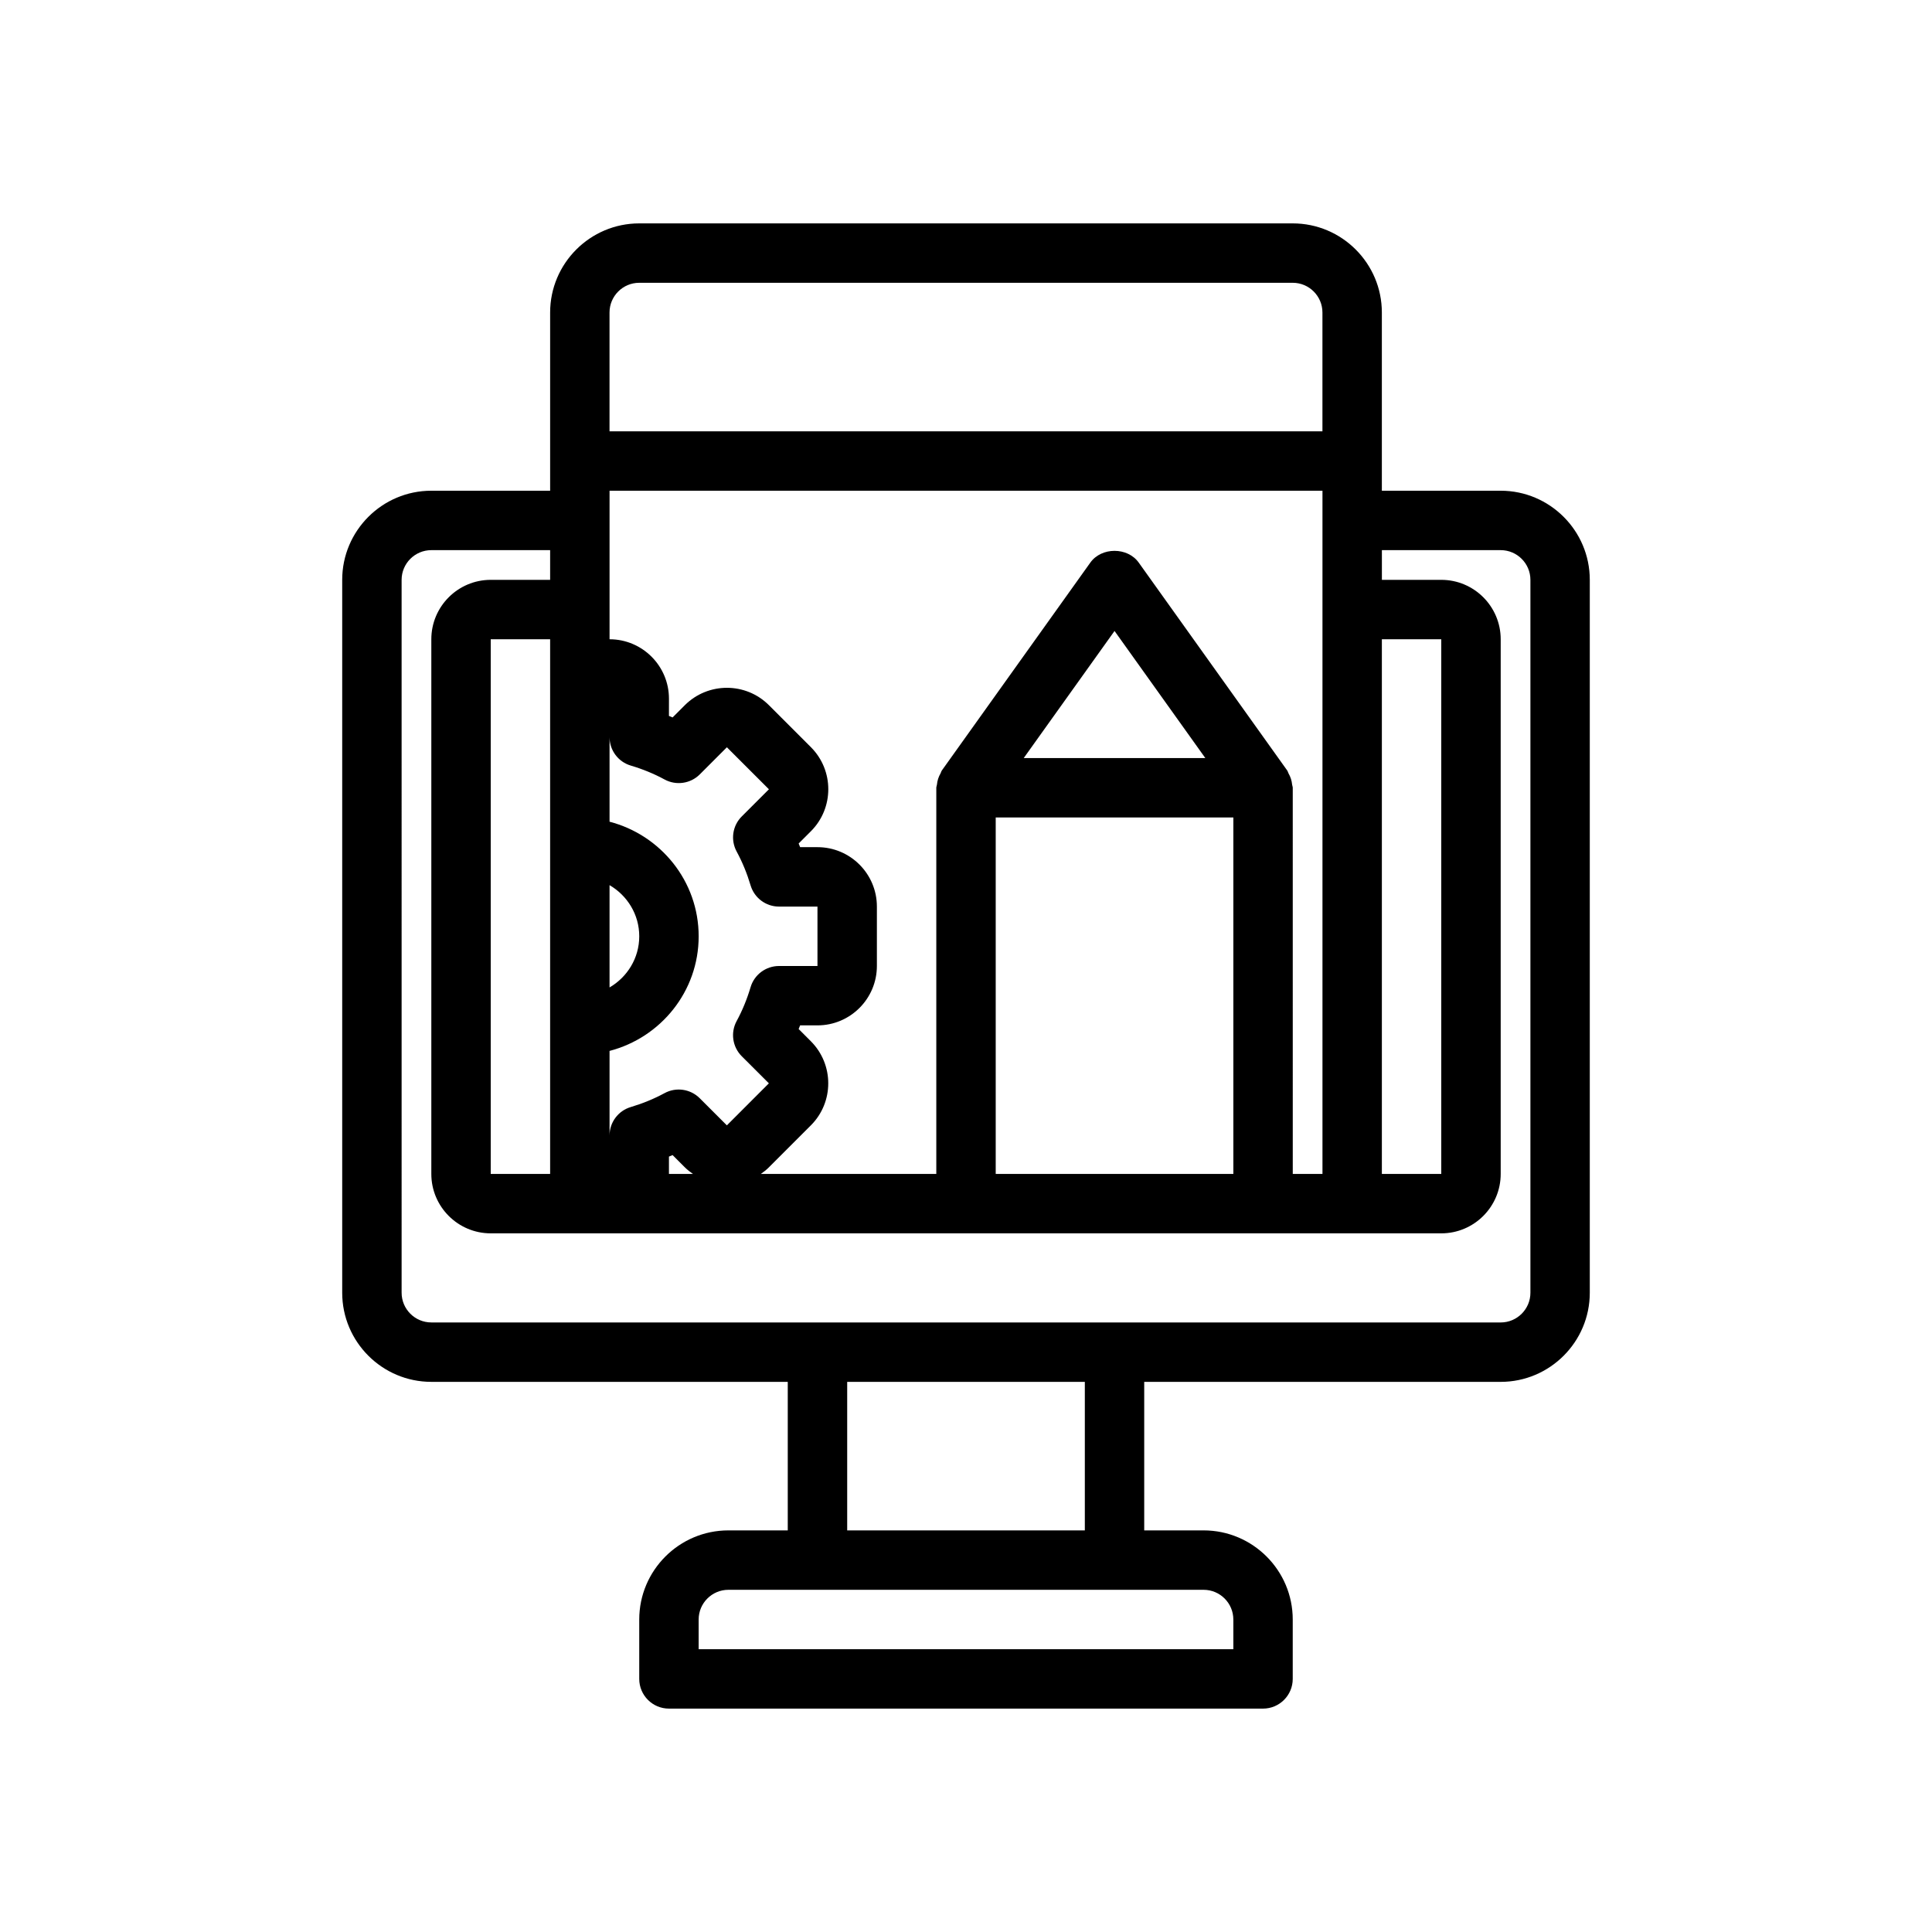 <?xml version="1.0" encoding="UTF-8"?>
<!-- Uploaded to: SVG Repo, www.svgrepo.com, Generator: SVG Repo Mixer Tools -->
<svg fill="#000000" width="800px" height="800px" version="1.1" viewBox="144 144 512 512" xmlns="http://www.w3.org/2000/svg">
 <path d="m258.3 510.21h94.465v39.359h-15.742c-13.02 0-23.617 10.598-23.617 23.617v15.742c0 4.344 3.527 7.871 7.871 7.871h157.44c4.344 0 7.871-3.527 7.871-7.871v-15.742c0-13.02-10.598-23.617-23.617-23.617h-15.742v-39.359h94.465c13.02 0 23.617-10.598 23.617-23.617v-188.93c0-13.02-10.598-23.617-23.617-23.617h-31.488v-47.23c0-13.02-10.598-23.617-23.617-23.617h-173.18c-13.02 0-23.617 10.598-23.617 23.617v47.23h-31.488c-13.02 0-23.617 10.598-23.617 23.617v188.93c0.004 13.016 10.598 23.613 23.617 23.613zm212.55 62.977v7.871h-141.7v-7.871c0-4.336 3.535-7.871 7.871-7.871h125.95c4.34 0 7.875 3.531 7.875 7.871zm-39.359-23.617h-62.977v-39.359h62.977zm-23.617-188.93h62.977v94.465h-62.977zm7.422-15.742 24.066-33.684 24.062 33.684zm71.133 7.062c-0.055-0.535-0.148-1.047-0.316-1.566-0.164-0.512-0.379-0.977-0.645-1.441-0.141-0.242-0.172-0.527-0.34-0.762l-39.359-55.105c-2.961-4.141-9.855-4.141-12.816 0l-39.359 55.105c-0.164 0.234-0.203 0.512-0.34 0.762-0.262 0.465-0.48 0.922-0.645 1.441-0.164 0.52-0.262 1.031-0.316 1.566-0.027 0.281-0.164 0.527-0.164 0.809v102.34h-46.508c0.746-0.52 1.473-1.078 2.133-1.746l11.141-11.141c6.133-6.133 6.133-16.121 0-22.27l-3.25-3.25c0.133-0.324 0.27-0.645 0.395-0.969h4.602c8.684 0 15.742-7.062 15.742-15.742v-15.742c0-8.684-7.062-15.742-15.742-15.742h-4.598c-0.133-0.324-0.262-0.645-0.395-0.969l3.258-3.258c6.133-6.141 6.133-16.121 0-22.262l-11.141-11.141c-6.133-6.133-16.113-6.133-22.27 0l-3.25 3.25c-0.324-0.133-0.645-0.27-0.969-0.395l0.004-4.578c0-8.684-7.062-15.742-15.742-15.742v-39.359h188.93v181.05h-7.871l-0.004-102.34c0-0.281-0.133-0.527-0.164-0.809zm-147.21 17.703c1.504 2.777 2.746 5.793 3.691 8.965 0.992 3.34 4.062 5.629 7.543 5.629h10.184v15.742h-10.188c-3.481 0-6.559 2.289-7.543 5.629-0.945 3.172-2.18 6.188-3.691 8.965-1.66 3.062-1.109 6.856 1.355 9.32l7.188 7.18-11.133 11.141-7.188-7.188c-2.465-2.465-6.258-3.016-9.32-1.355-2.777 1.504-5.793 2.746-8.965 3.691-3.328 0.988-5.617 4.059-5.617 7.539v-22.418c13.539-3.519 23.617-15.742 23.617-30.371 0-14.625-10.078-26.852-23.617-30.371v-22.418c0 3.481 2.289 6.559 5.629 7.543 3.172 0.945 6.188 2.18 8.965 3.691 3.062 1.66 6.863 1.102 9.32-1.355l7.18-7.188 11.141 11.133-7.188 7.188c-2.473 2.453-3.023 6.246-1.363 9.309zm-33.684 8.91c4.684 2.731 7.871 7.754 7.871 13.555s-3.188 10.824-7.871 13.555zm-15.746 76.531h-15.742v-141.7h15.742zm31.488-4.598c0.324-0.133 0.645-0.262 0.969-0.395l3.258 3.258c0.66 0.66 1.395 1.219 2.133 1.738l-6.359 0.004zm188.93-137.1h15.742v141.7h-15.742zm-196.8-94.465h173.18c4.336 0 7.871 3.535 7.871 7.871v31.488h-188.93v-31.488c0-4.336 3.535-7.871 7.871-7.871zm-62.977 78.723c0-4.336 3.535-7.871 7.871-7.871h31.488v7.871h-15.742c-8.684 0-15.742 7.062-15.742 15.742v141.7c0 8.684 7.062 15.742 15.742 15.742h251.91c8.684 0 15.742-7.062 15.742-15.742v-141.7c0-8.684-7.062-15.742-15.742-15.742h-15.742v-7.871h31.488c4.336 0 7.871 3.535 7.871 7.871v188.93c0 4.336-3.535 7.871-7.871 7.871l-283.4-0.004c-4.336 0-7.871-3.535-7.871-7.871z"/>
</svg>